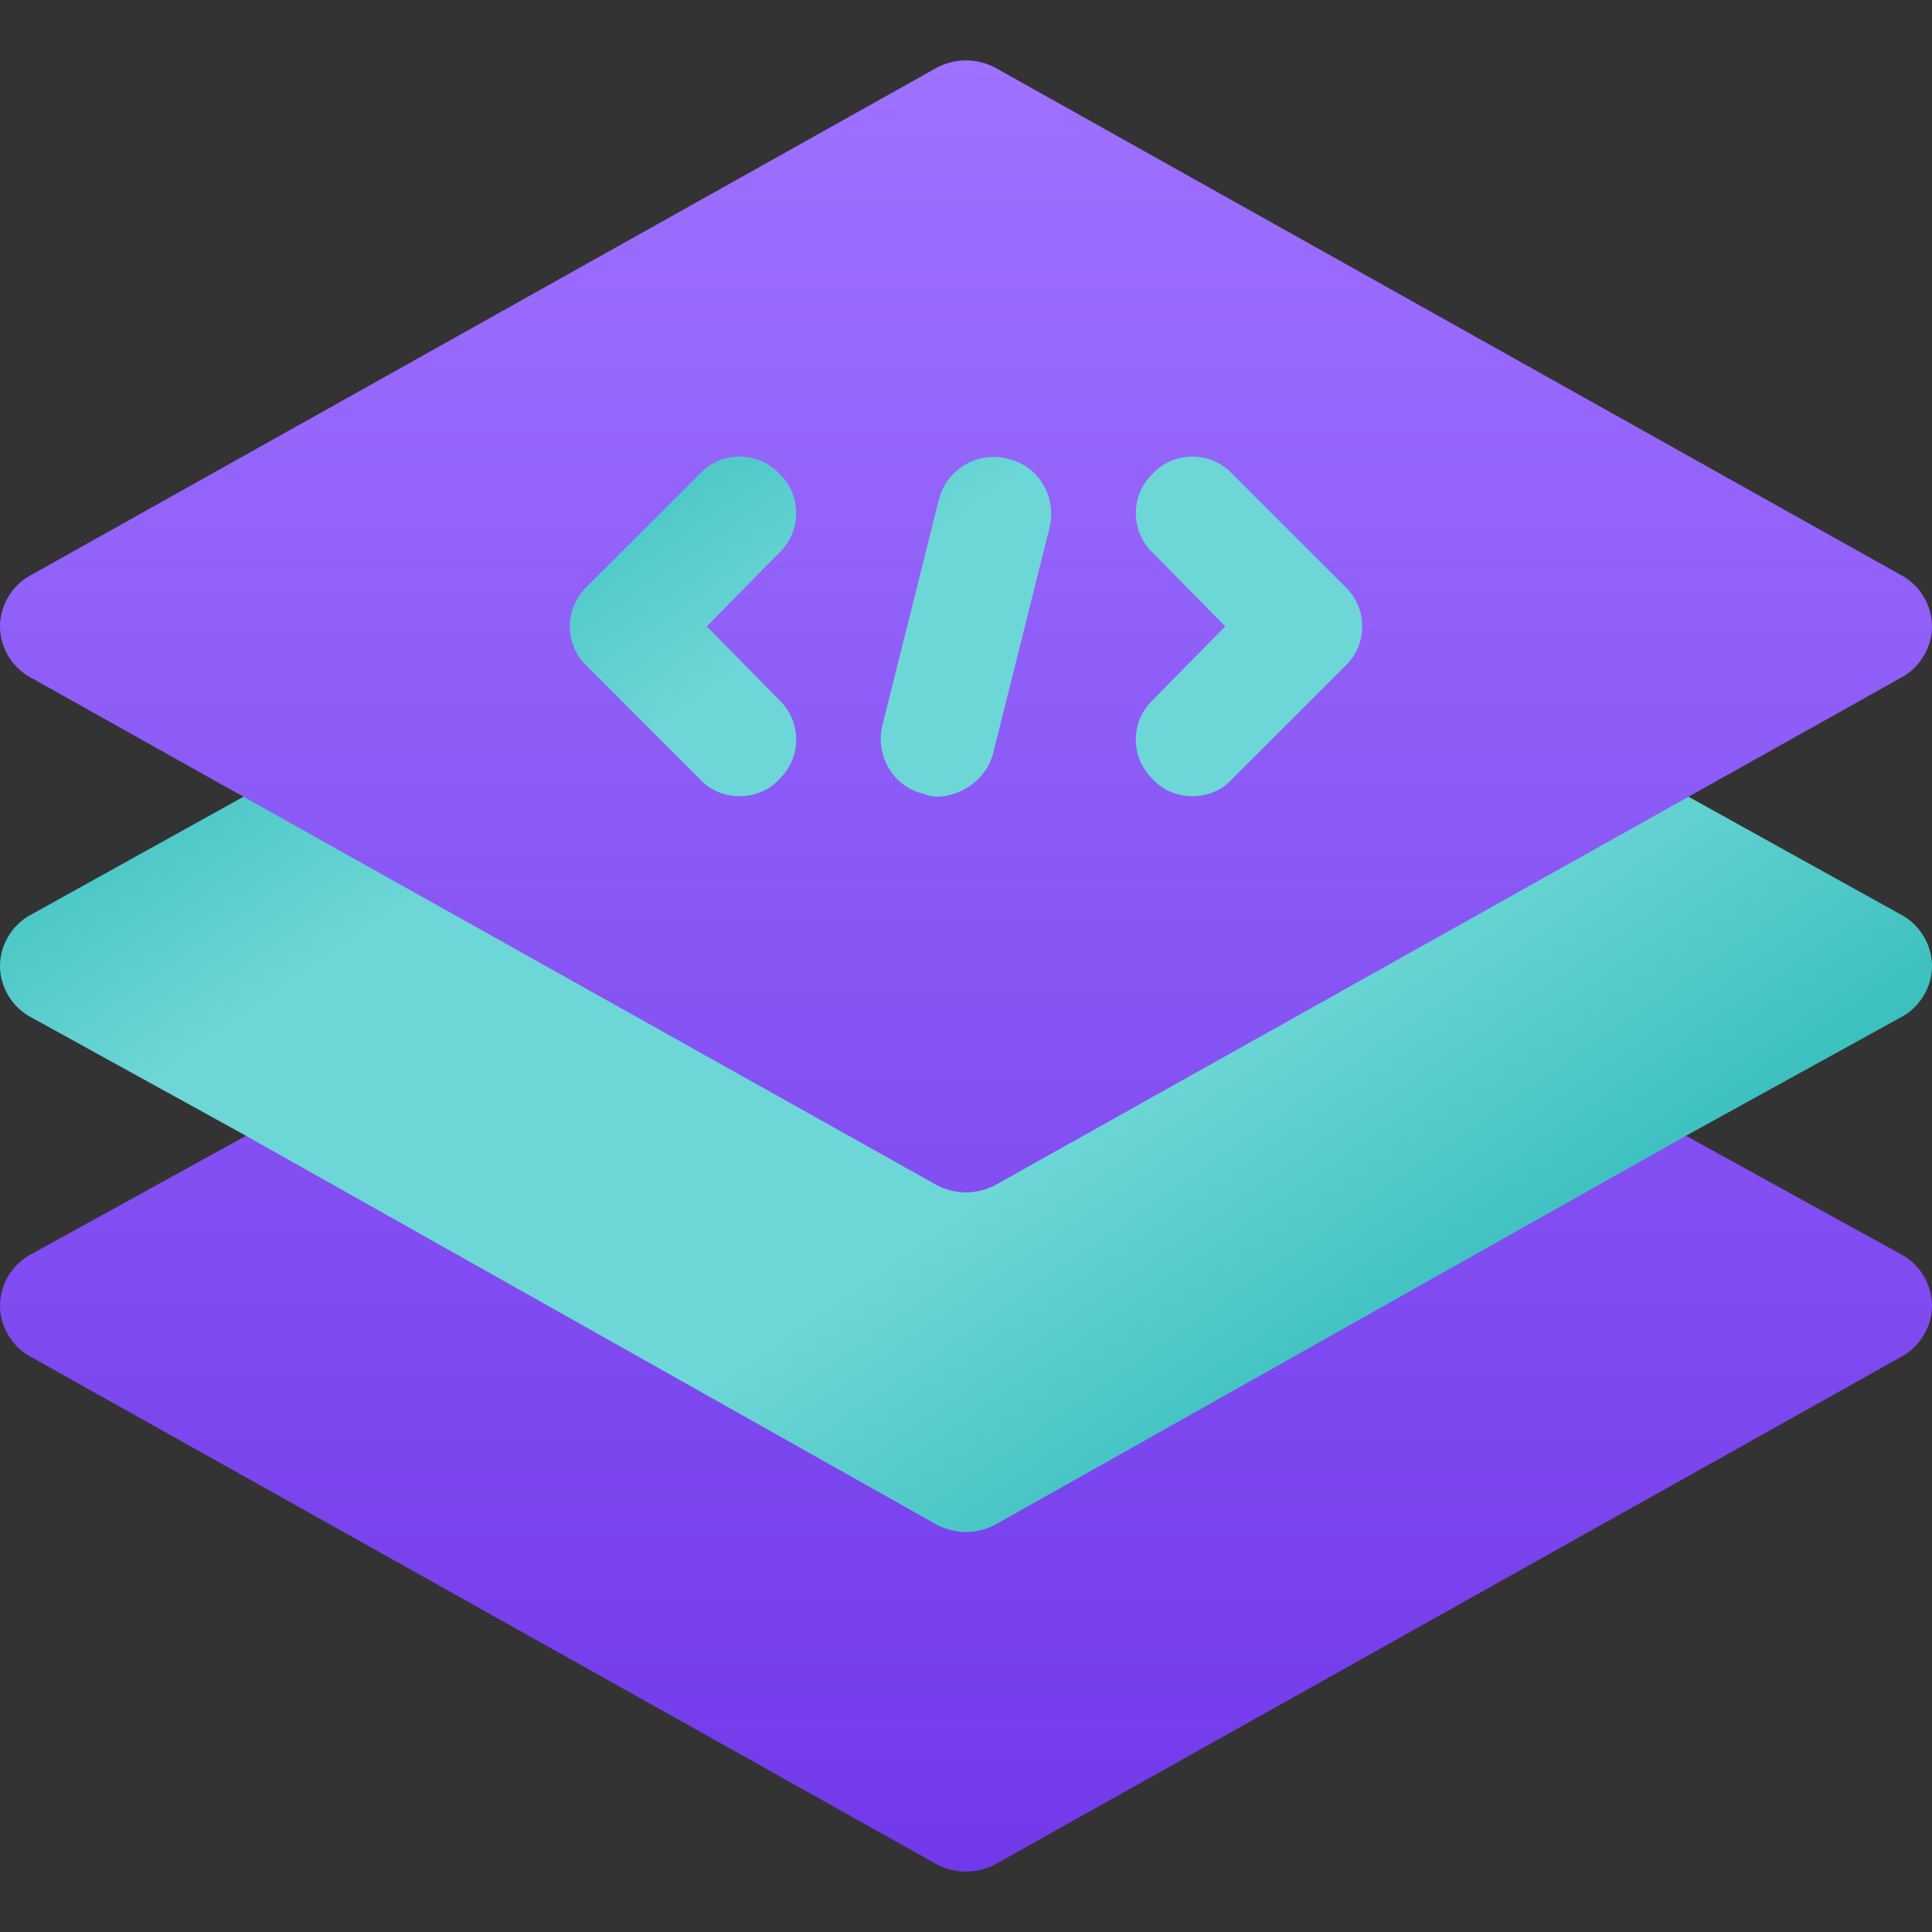 <svg width="83" height="83" viewBox="0 0 83 83" fill="none" xmlns="http://www.w3.org/2000/svg">
<rect x="0" y="0" width="83" height="83" fill="#333333" stroke="none"/>
<g clip-path="url(#clip0_1_64260)">
<path d="M81.784 39.358L68.637 32.063C67.859 31.674 66.983 31.674 66.206 32.063L60.953 35.031V14.75H22.047V35.031L16.794 32.063C16.016 31.674 15.141 31.674 14.363 32.063L1.216 39.358C0.486 39.796 0 40.623 0 41.498C0 42.373 0.486 43.2 1.216 43.638L10.569 48.793L35.421 70.386H47.579L72.43 48.793L81.784 43.638C82.514 43.2 83 42.373 83 41.498C83 40.623 82.514 39.796 81.784 39.358ZM41.5 46.021L29.19 39.066H53.81L41.5 46.021Z" fill="url(#paint0_linear_1_64260)" fill-opacity="0.8"/>
<path d="M81.784 53.95L72.43 48.795L42.716 65.525C42.327 65.719 41.889 65.816 41.5 65.816C41.111 65.816 40.673 65.719 40.284 65.525L10.569 48.795L1.216 53.95C0.486 54.388 0 55.215 0 56.09C0 56.965 0.486 57.792 1.216 58.23L40.284 80.115C40.673 80.309 41.111 80.406 41.5 80.406C41.889 80.406 42.327 80.309 42.716 80.115L81.784 58.23C82.514 57.792 83 56.965 83 56.09C83 55.215 82.514 54.388 81.784 53.95ZM1.216 29.05L40.284 50.935C40.673 51.129 41.111 51.227 41.5 51.227C41.889 51.227 42.327 51.129 42.716 50.935L81.784 29.05C82.514 28.612 83 27.785 83 26.91C83 26.035 82.514 25.208 81.784 24.77L42.716 2.886C41.938 2.496 41.062 2.496 40.284 2.886L1.216 24.77C0.486 25.208 0 26.035 0 26.91C0 27.785 0.486 28.612 1.216 29.05ZM49.525 23.749C48.552 22.825 48.552 21.269 49.525 20.345C50.449 19.372 52.005 19.372 52.929 20.345L57.792 25.208C58.765 26.132 58.765 27.688 57.792 28.612L52.929 33.475C52.054 34.448 50.4 34.448 49.525 33.475C48.552 32.551 48.552 30.995 49.525 30.071L52.637 26.91L49.525 23.749ZM37.901 31.19L40.333 21.463C40.673 20.15 41.986 19.372 43.299 19.712C44.613 20.004 45.391 21.317 45.099 22.63L42.667 32.357C42.253 33.945 40.458 34.487 39.701 34.108C38.388 33.816 37.609 32.503 37.901 31.19ZM25.208 25.208L30.072 20.345C30.995 19.372 32.552 19.372 33.476 20.345C34.448 21.269 34.448 22.825 33.476 23.749L30.363 26.91L33.475 30.071C34.448 30.995 34.448 32.551 33.475 33.475C32.601 34.448 30.947 34.448 30.071 33.475L25.208 28.612C24.235 27.688 24.235 26.132 25.208 25.208Z" fill="url(#paint1_linear_1_64260)"/>
</g>
<defs>
<linearGradient id="paint0_linear_1_64260" x1="69.738" y1="-31.037" x2="117.371" y2="37.275" gradientUnits="userSpaceOnUse">
<stop offset="0.016" stop-color="#04C8C8"/>
<stop offset="0.329" stop-color="#7CFFFF"/>
<stop offset="0.479" stop-color="#7CFFFF"/>
<stop offset="0.623" stop-color="#7CFFFF"/>
<stop offset="1" stop-color="#04C8C8"/>
</linearGradient>
<linearGradient id="paint1_linear_1_64260" x1="41.5" y1="2.594" x2="41.5" y2="80.406" gradientUnits="userSpaceOnUse">
<stop stop-color="#9E71FF"/>
<stop offset="1" stop-color="#7239EA"/>
</linearGradient>
<clipPath id="clip0_1_64260">
<rect width="83" height="83" fill="white"/>
</clipPath>
</defs>
</svg>
